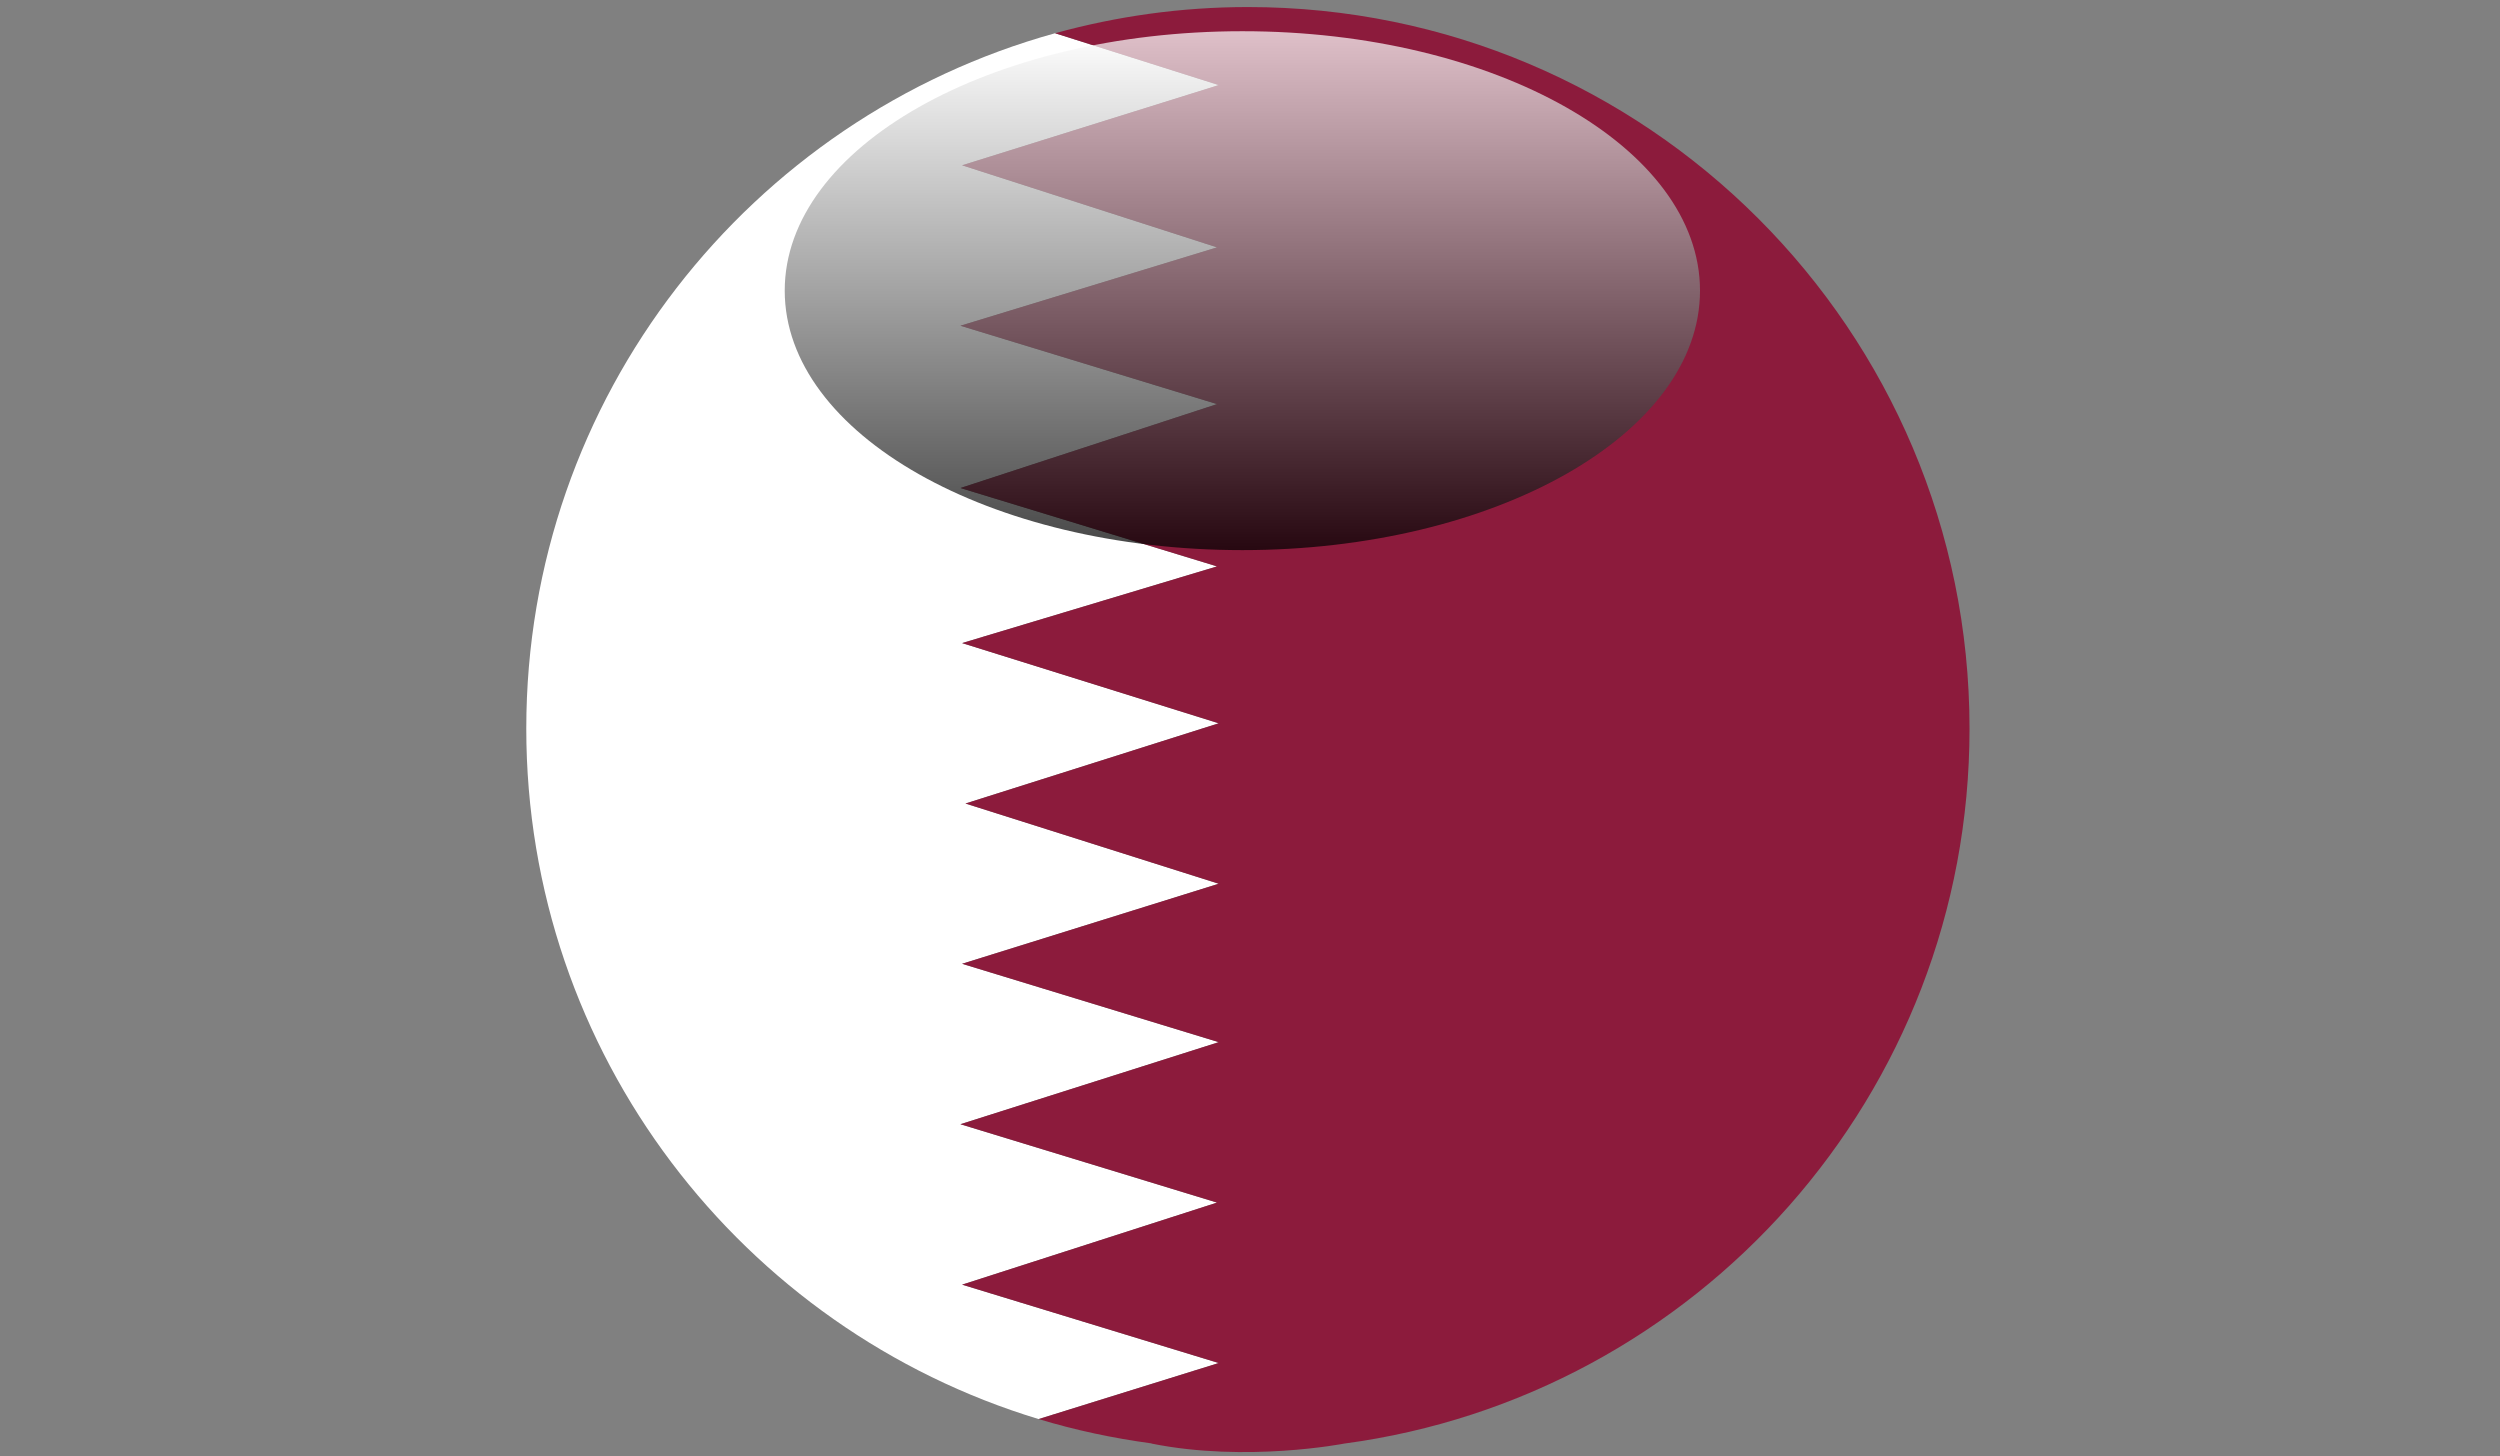 <?xml version="1.0" encoding="UTF-8"?>
<svg xmlns="http://www.w3.org/2000/svg" width="148.97" height="86.77" xmlns:xlink="http://www.w3.org/1999/xlink" viewBox="0 0 148.97 86.77">
  <rect x="0" y="0" width="148.97" height="86.77" fill="#808080" stroke="none"/>
  <defs>
    <linearGradient id="linear-gradient" x1="74.03" y1="1.86" x2="74.03" y2="32.77" gradientUnits="userSpaceOnUse">
      <stop offset="0" stop-color="#fff"/>
      <stop offset="1" stop-color="#000"/>
    </linearGradient>
  </defs>
  <g style="isolation: isolate;">
    <g id="Qatar">
      <g>
        <g>
          <path d="m31.36,43.41c0,19.41,12.87,35.8,30.53,41.15l10.73-3.34-15.29-4.67,15.19-4.89-15.29-4.67,15.39-4.89-15.29-4.67,15.29-4.77-15.09-4.78,15.09-4.78-15.29-4.78,15.19-4.57-15.29-4.67,15.29-5-15.29-4.67,15.29-4.67-15.19-4.89,15.29-4.78-9.75-3.09c-18.16,5.03-31.51,21.67-31.51,41.43Z" style="fill: #fff;"/>
          <path d="m68.62,86.01c-2.3-.31-4.55-.79-6.73-1.45l10.73-3.34-15.29-4.67,15.19-4.89-15.29-4.67,15.39-4.89-15.29-4.67,15.29-4.77-15.09-4.78,15.09-4.78-15.29-4.78,15.19-4.57-15.29-4.67,15.29-5-15.29-4.67,15.29-4.67-15.19-4.89,15.29-4.78-9.75-3.09c3.66-1.01,7.51-1.56,11.49-1.56,23.75,0,43,19.25,43,43,0,21.8-16.23,39.79-37.26,42.6,0,0-5.83,1.14-11.48,0Z" style="fill: #8c1b3c;"/>
        </g>
        <path d="m101.3,17.32c0,8.54-12.21,15.46-27.27,15.46s-27.27-6.92-27.27-15.46S58.97,1.86,74.03,1.86s27.27,6.92,27.27,15.46Z" style="fill: url(#linear-gradient); mix-blend-mode: screen; opacity: .72;"/>
      </g>
    </g>
  </g>
</svg>